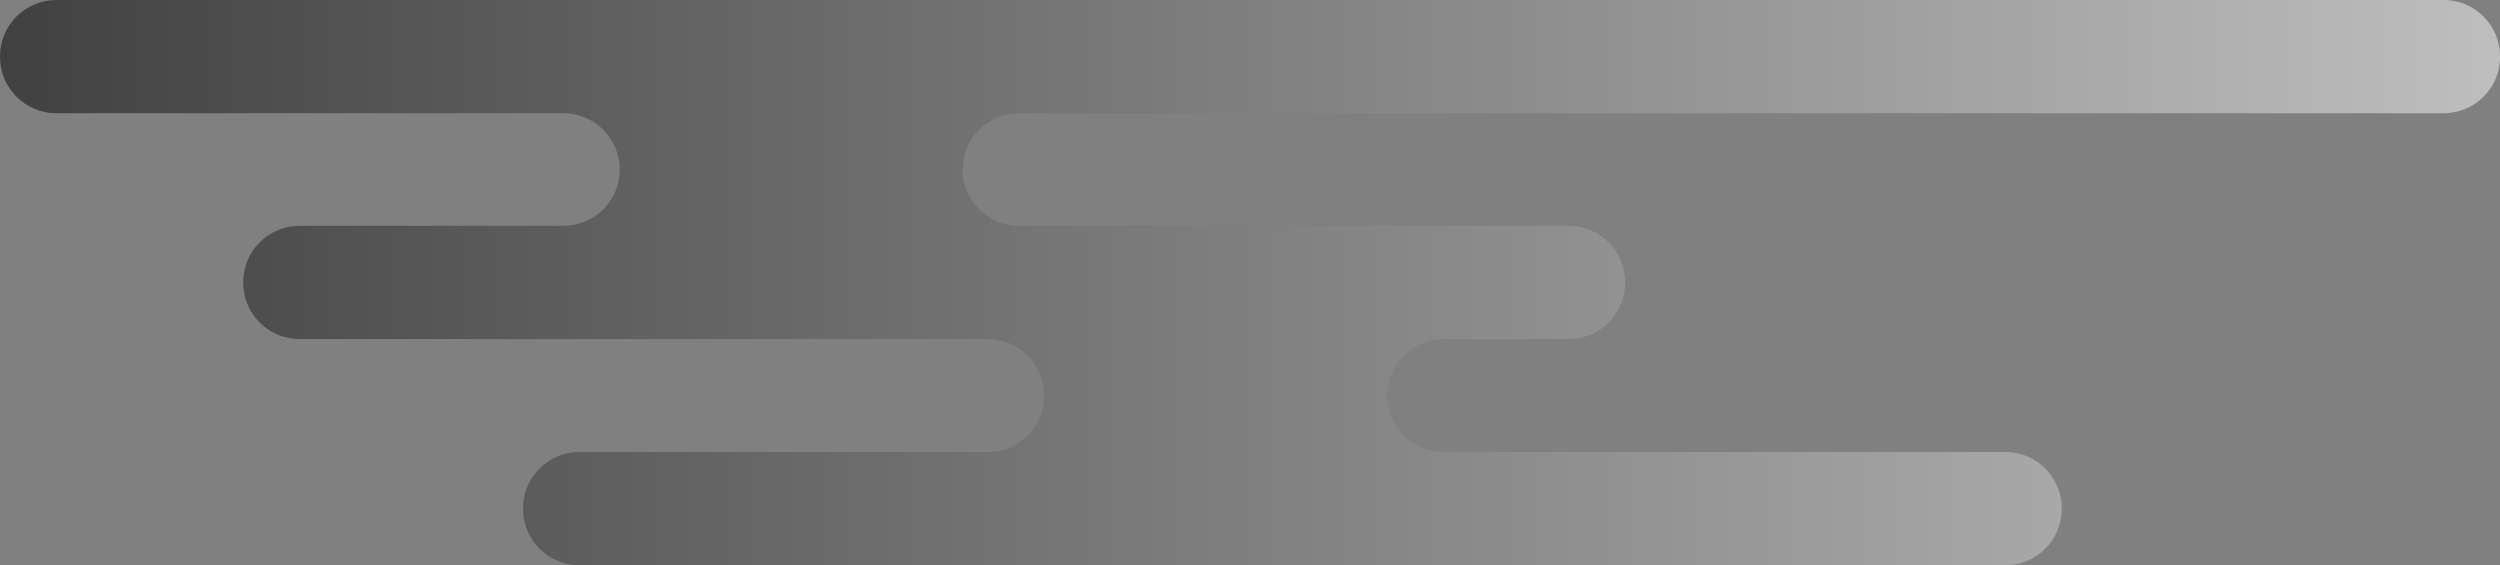<?xml version="1.0" encoding="UTF-8"?>
<svg id="_レイヤー_2" data-name="レイヤー 2" xmlns="http://www.w3.org/2000/svg" xmlns:xlink="http://www.w3.org/1999/xlink" viewBox="0 0 431.19 97.5">
  <rect x="0" y="0" width="431.19" height="97.5" fill="#808080" stroke="none"/>
  <defs>
    <style>
      .cls-1 {
        fill: url(#_ホワイト_ブラック);
        opacity: .49;
      }
    </style>
    <linearGradient id="_ホワイト_ブラック" data-name="ホワイト、ブラック" x1="-645.63" y1="1619.97" x2="-214.44" y2="1619.97" gradientTransform="translate(-214.44 1668.72) rotate(-180)" gradientUnits="userSpaceOnUse">
      <stop offset="0" stop-color="#fff"/>
      <stop offset="1" stop-color="#000"/>
    </linearGradient>
  </defs>
  <g id="_レイヤー_2-2" data-name="レイヤー 2">
    <path class="cls-1" d="M106.9,29.24h0c0,5.36-4.35,9.71-9.71,9.71h-45.53c-5.36,0-9.71,4.35-9.71,9.71v.11c0,5.36,4.35,9.71,9.71,9.71h118.72c5.36,0,9.71,4.35,9.71,9.71v.06c0,5.36-4.35,9.71-9.71,9.71h-70.46c-5.36,0-9.71,4.35-9.71,9.71v.11c0,5.36,4.35,9.71,9.71,9.71h245.97c5.36,0,9.71-4.35,9.71-9.71v-.11c0-5.36-4.35-9.71-9.71-9.71h-96.96c-5.36,0-9.71-4.35-9.71-9.71v-.06c0-5.36,4.35-9.71,9.71-9.71h21.65c5.36,0,9.71-4.35,9.71-9.71v-.11c0-5.36-4.35-9.71-9.71-9.71h-94.83c-5.36,0-9.71-4.35-9.71-9.71h0c0-5.36,4.35-9.71,9.71-9.71h245.74c5.36,0,9.71-4.35,9.71-9.71v-.11C431.19,4.35,426.84,0,421.48,0H9.71c-5.36,0-9.71,4.35-9.71,9.71v.11c0,5.36,4.35,9.71,9.71,9.71h87.47c5.36,0,9.71,4.35,9.71,9.71Z"/>
  </g>
</svg>